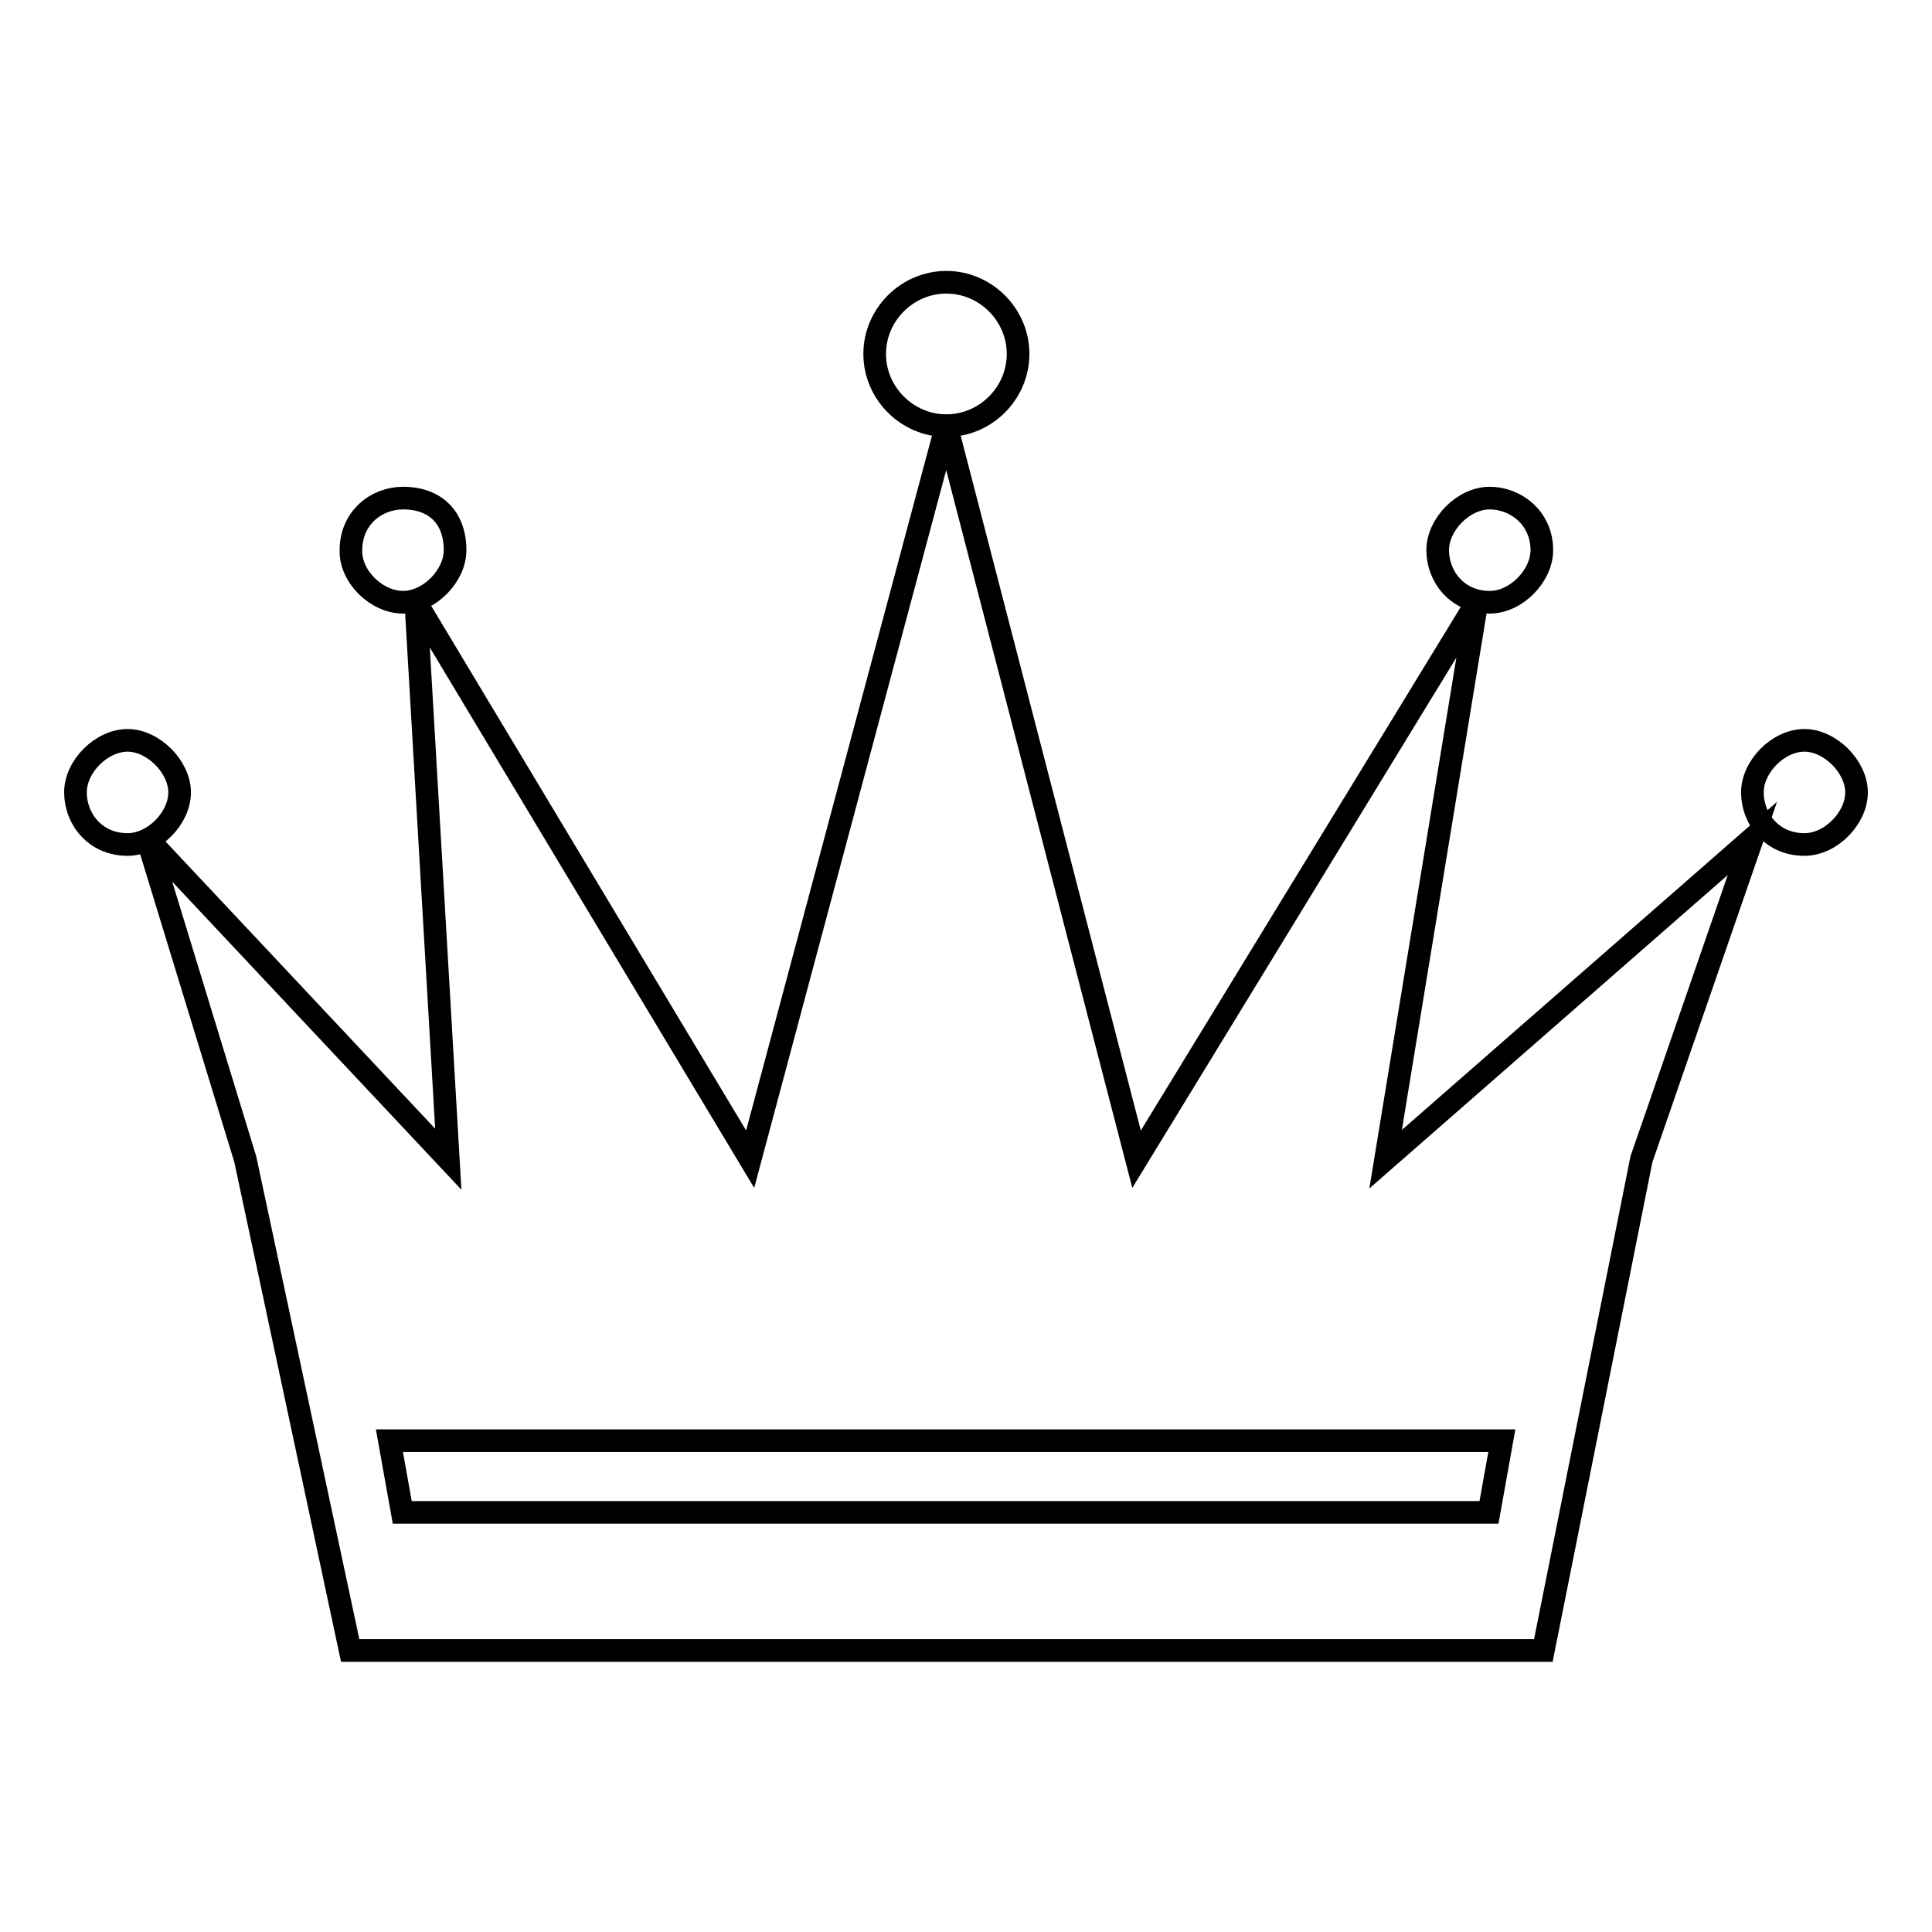 <?xml version="1.0" encoding="utf-8"?>
<!-- Svg Vector Icons : http://www.onlinewebfonts.com/icon -->
<!DOCTYPE svg PUBLIC "-//W3C//DTD SVG 1.1//EN" "http://www.w3.org/Graphics/SVG/1.1/DTD/svg11.dtd">
<svg version="1.1" xmlns="http://www.w3.org/2000/svg" xmlns:xlink="http://www.w3.org/1999/xlink" x="0px" y="0px" viewBox="0 0 256 256" enable-background="new 0 0 256 256" xml:space="preserve">
<g> <path stroke-width="3" fill-opacity="0" stroke="#000000"  d="M125.4,56.4l25.2,97.2l45.1-73.8l-12.1,73.8l48.6-42.5l-14.7,42.5l-13,65.1H46.4l-13.9-65.1l-13-42.5 l39.9,42.5l-4.3-73.8l44.3,73.8L125.4,56.4c-5.2,0-9.5-4.3-9.5-9.5c0-5.2,4.3-9.5,9.5-9.5c5.2,0,9.5,4.3,9.5,9.5 C134.9,52.1,130.6,56.4,125.4,56.4L125.4,56.4z M51.6,190.9l1.7,9.5h144l1.7-9.5H51.6L51.6,190.9z M16.9,111.9 c3.5,0,6.9-3.5,6.9-6.9s-3.5-6.9-6.9-6.9S10,101.5,10,105S12.6,111.9,16.9,111.9L16.9,111.9z M53.4,79.8c3.5,0,6.9-3.5,6.9-6.9 c0-4.3-2.6-6.9-6.9-6.9c-3.5,0-6.9,2.6-6.9,6.9C46.4,76.4,49.9,79.8,53.4,79.8L53.4,79.8z M239.1,111.9c3.5,0,6.9-3.5,6.9-6.9 s-3.5-6.9-6.9-6.9c-3.5,0-6.9,3.5-6.9,6.9S234.7,111.9,239.1,111.9L239.1,111.9z M197.4,79.8c3.5,0,6.9-3.5,6.9-6.9 c0-4.3-3.5-6.9-6.9-6.9c-3.5,0-6.9,3.5-6.9,6.9C190.5,76.4,193.1,79.8,197.4,79.8L197.4,79.8z"/></g>
</svg>